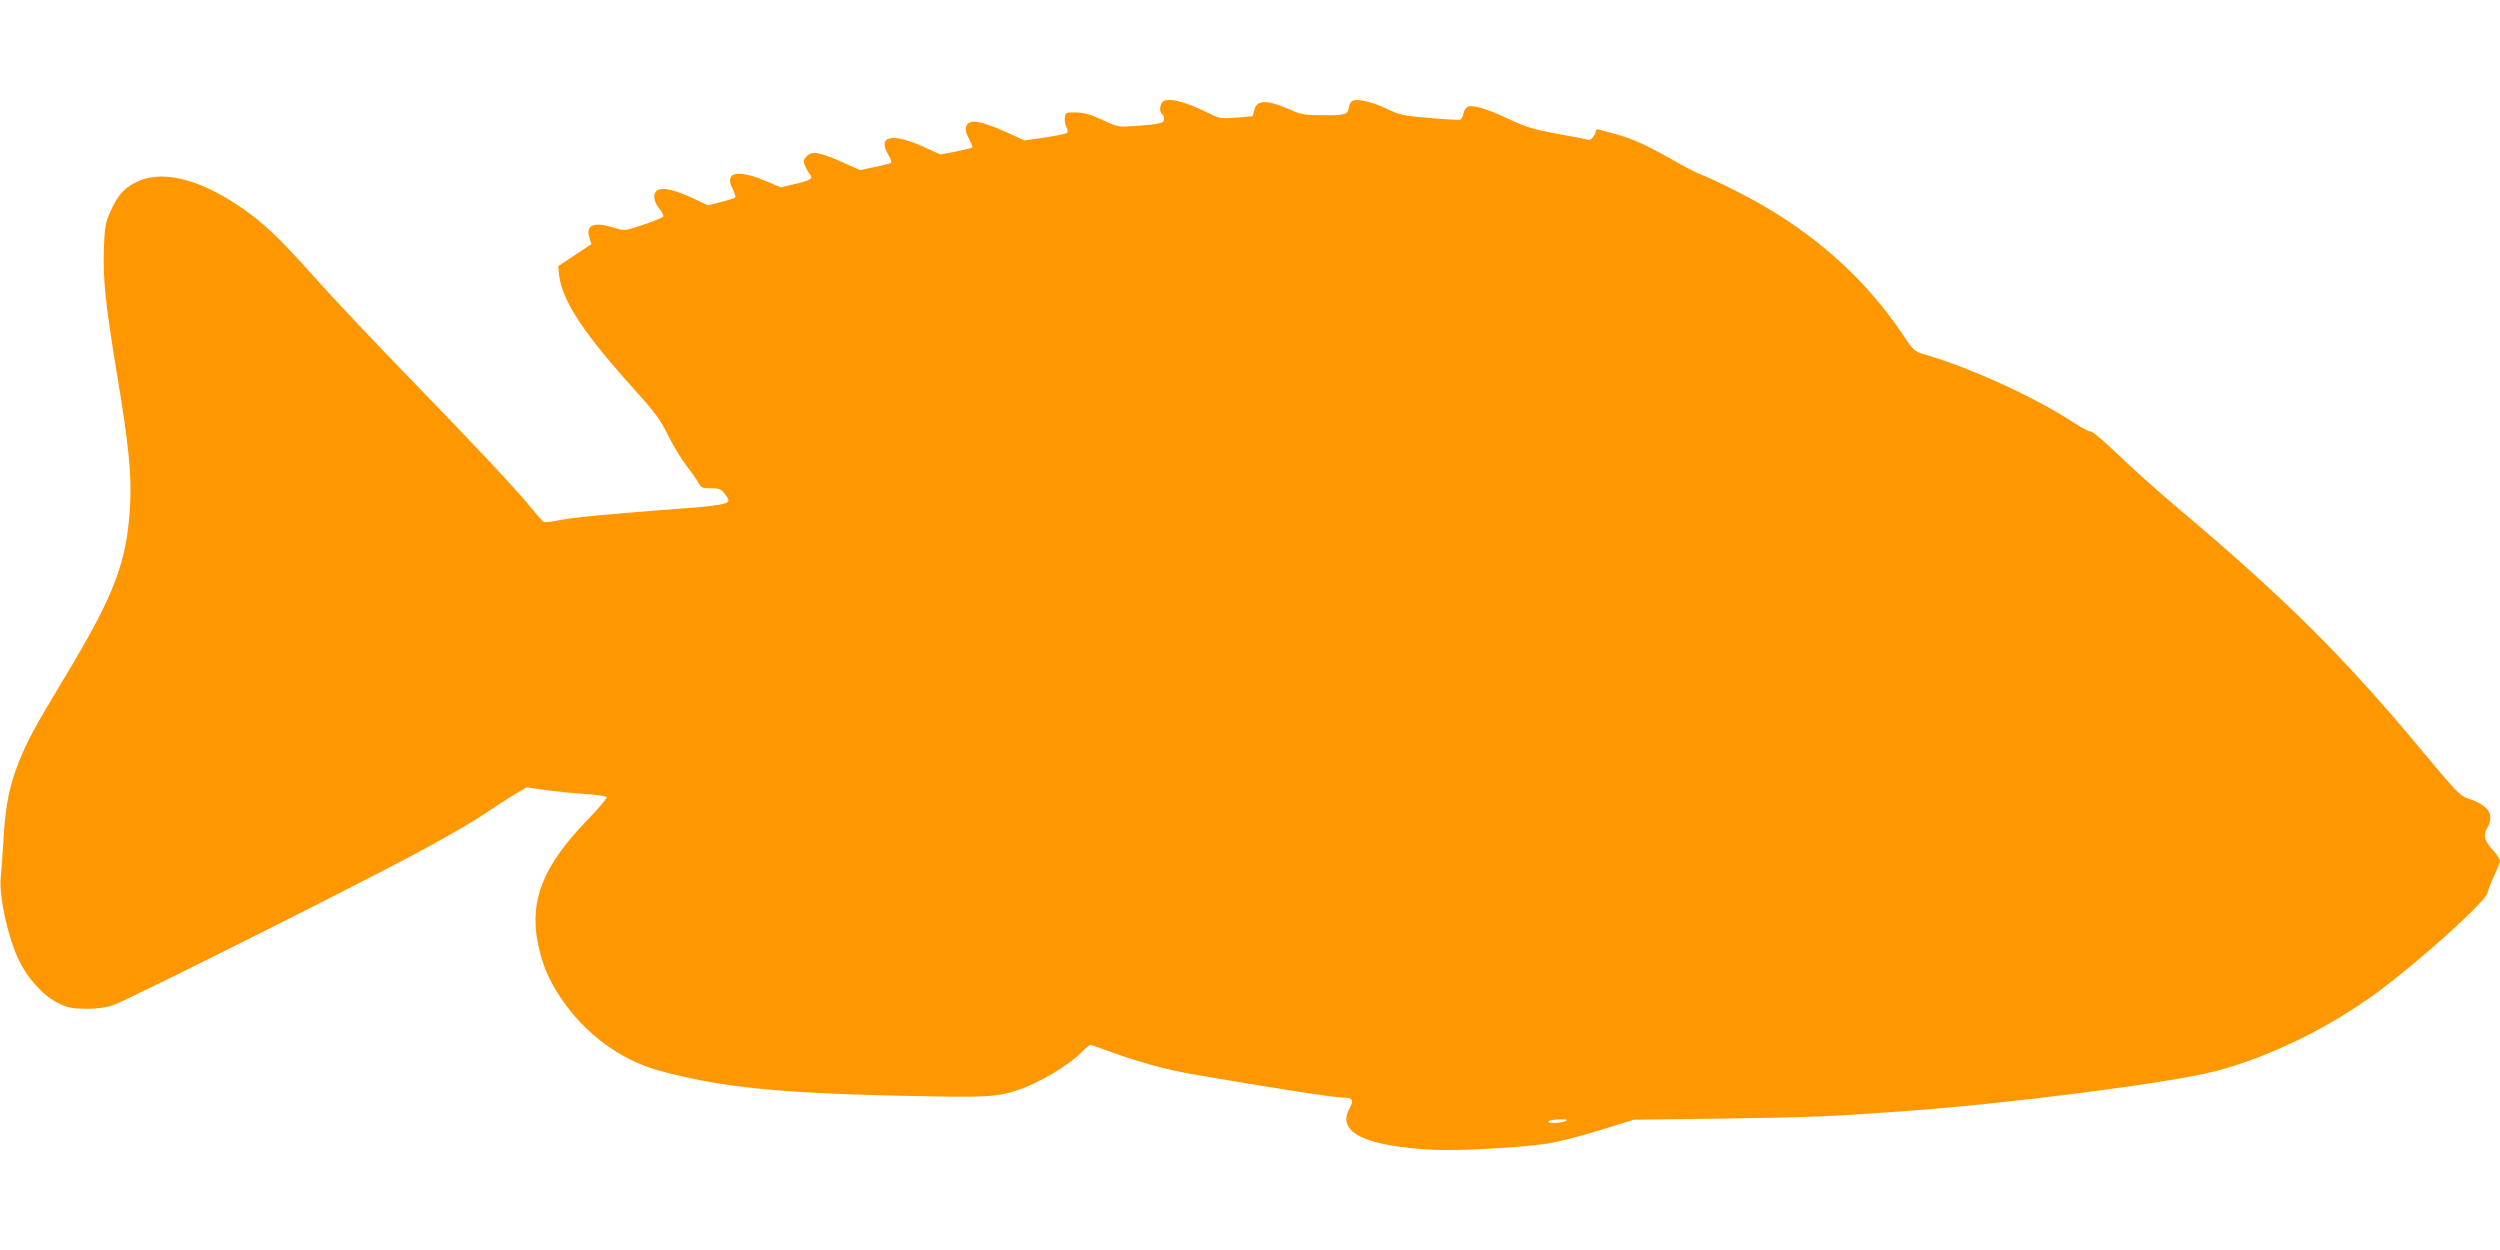<?xml version="1.0" standalone="no"?>
<!DOCTYPE svg PUBLIC "-//W3C//DTD SVG 20010904//EN"
 "http://www.w3.org/TR/2001/REC-SVG-20010904/DTD/svg10.dtd">
<svg version="1.0" xmlns="http://www.w3.org/2000/svg"
 width="1280pt" height="640pt" viewBox="0 0 1280 640"
 preserveAspectRatio="xMidYMid meet">
<g transform="translate(0,640) scale(0.1,-0.1)"
fill="#ff9800" stroke="none">
<path d="M5952 5878 c-15 -15 -16 -54 -2 -63 6 -3 10 -14 10 -24 0 -22 -21
-27 -150 -36 -83 -6 -87 -6 -165 31 -60 28 -94 37 -135 38 -53 1 -55 0 -58
-26 -2 -15 2 -37 8 -49 7 -11 8 -25 3 -29 -4 -5 -55 -15 -113 -24 l-105 -15
-85 39 c-99 45 -163 64 -190 55 -30 -10 -34 -41 -9 -85 12 -22 20 -42 17 -45
-3 -3 -41 -12 -85 -21 l-79 -15 -76 35 c-170 79 -250 62 -188 -40 12 -18 17
-35 11 -38 -5 -3 -42 -13 -83 -21 l-74 -16 -90 40 c-119 53 -156 59 -183 32
-17 -17 -19 -25 -10 -48 6 -16 17 -35 25 -44 20 -23 4 -33 -80 -52 l-69 -16
-83 35 c-140 58 -206 41 -164 -41 11 -21 17 -41 15 -45 -3 -4 -35 -15 -73 -24
l-68 -17 -74 35 c-88 41 -147 56 -178 45 -31 -12 -29 -59 4 -98 14 -17 23 -35
20 -40 -4 -5 -50 -24 -103 -42 -96 -32 -96 -32 -148 -15 -103 32 -147 15 -128
-49 l11 -35 -85 -56 -85 -57 5 -48 c16 -130 126 -297 390 -589 102 -113 129
-150 168 -230 26 -52 68 -122 94 -155 26 -33 53 -72 61 -87 13 -25 20 -28 64
-28 41 0 52 -4 69 -26 12 -15 21 -31 21 -36 0 -19 -59 -29 -258 -43 -359 -27
-545 -45 -612 -59 -36 -7 -69 -12 -75 -9 -5 2 -29 28 -53 58 -82 102 -288 322
-625 669 -187 192 -412 431 -500 530 -177 199 -261 279 -383 361 -217 146
-407 188 -536 118 -58 -32 -87 -66 -124 -149 -23 -51 -28 -76 -32 -180 -6
-158 7 -285 67 -650 60 -360 76 -521 67 -671 -16 -291 -78 -455 -333 -878
-158 -263 -194 -329 -236 -435 -49 -124 -68 -219 -78 -380 -5 -85 -12 -180
-15 -210 -11 -95 37 -312 93 -427 46 -95 125 -181 199 -218 51 -25 71 -29 144
-30 58 0 102 6 140 19 70 24 1227 603 1549 776 135 72 290 161 345 199 56 37
128 84 162 104 l60 36 95 -14 c52 -7 142 -16 202 -20 59 -4 110 -11 113 -16 3
-6 -43 -60 -103 -122 -222 -230 -293 -408 -249 -627 23 -111 54 -185 120 -283
118 -177 303 -314 495 -367 309 -85 604 -116 1228 -130 451 -10 499 -8 608 27
113 36 271 130 339 202 17 17 34 31 39 31 5 0 51 -16 102 -35 135 -50 284 -91
415 -114 388 -67 731 -121 779 -121 47 0 54 -12 30 -56 -67 -122 81 -194 436
-211 131 -6 436 11 579 32 50 8 170 38 266 68 l175 54 460 6 c429 6 538 10
915 37 551 40 1361 144 1601 205 275 71 588 224 840 411 220 164 546 459 555
502 3 15 18 55 35 90 16 34 29 68 29 76 0 7 -16 31 -35 52 -45 48 -53 78 -31
114 41 70 7 119 -104 154 -31 9 -66 46 -216 226 -402 486 -712 794 -1259 1255
-105 88 -244 213 -310 277 -67 65 -129 118 -139 118 -10 0 -48 20 -85 44 -192
127 -533 284 -763 350 -56 16 -60 19 -117 105 -174 258 -399 469 -681 639 -97
59 -277 150 -360 182 -19 8 -82 40 -139 73 -128 73 -207 109 -291 131 -36 10
-73 20 -82 22 -12 4 -18 0 -18 -10 0 -17 -28 -48 -38 -42 -4 2 -73 16 -154 30
-125 23 -164 35 -252 76 -108 52 -184 74 -211 64 -9 -4 -19 -19 -22 -35 -3
-15 -10 -29 -17 -32 -6 -2 -76 2 -156 9 -133 11 -151 14 -222 48 -79 37 -153
53 -175 38 -7 -4 -14 -17 -16 -27 -6 -42 -14 -45 -127 -45 -95 0 -117 3 -166
25 -126 56 -178 56 -192 2 l-8 -32 -84 -7 c-77 -6 -87 -5 -134 19 -125 63
-218 87 -244 61z m2063 -5218 c-29 -13 -104 -13 -85 0 8 5 35 9 60 9 34 0 40
-2 25 -9z"/>
</g>
</svg>
